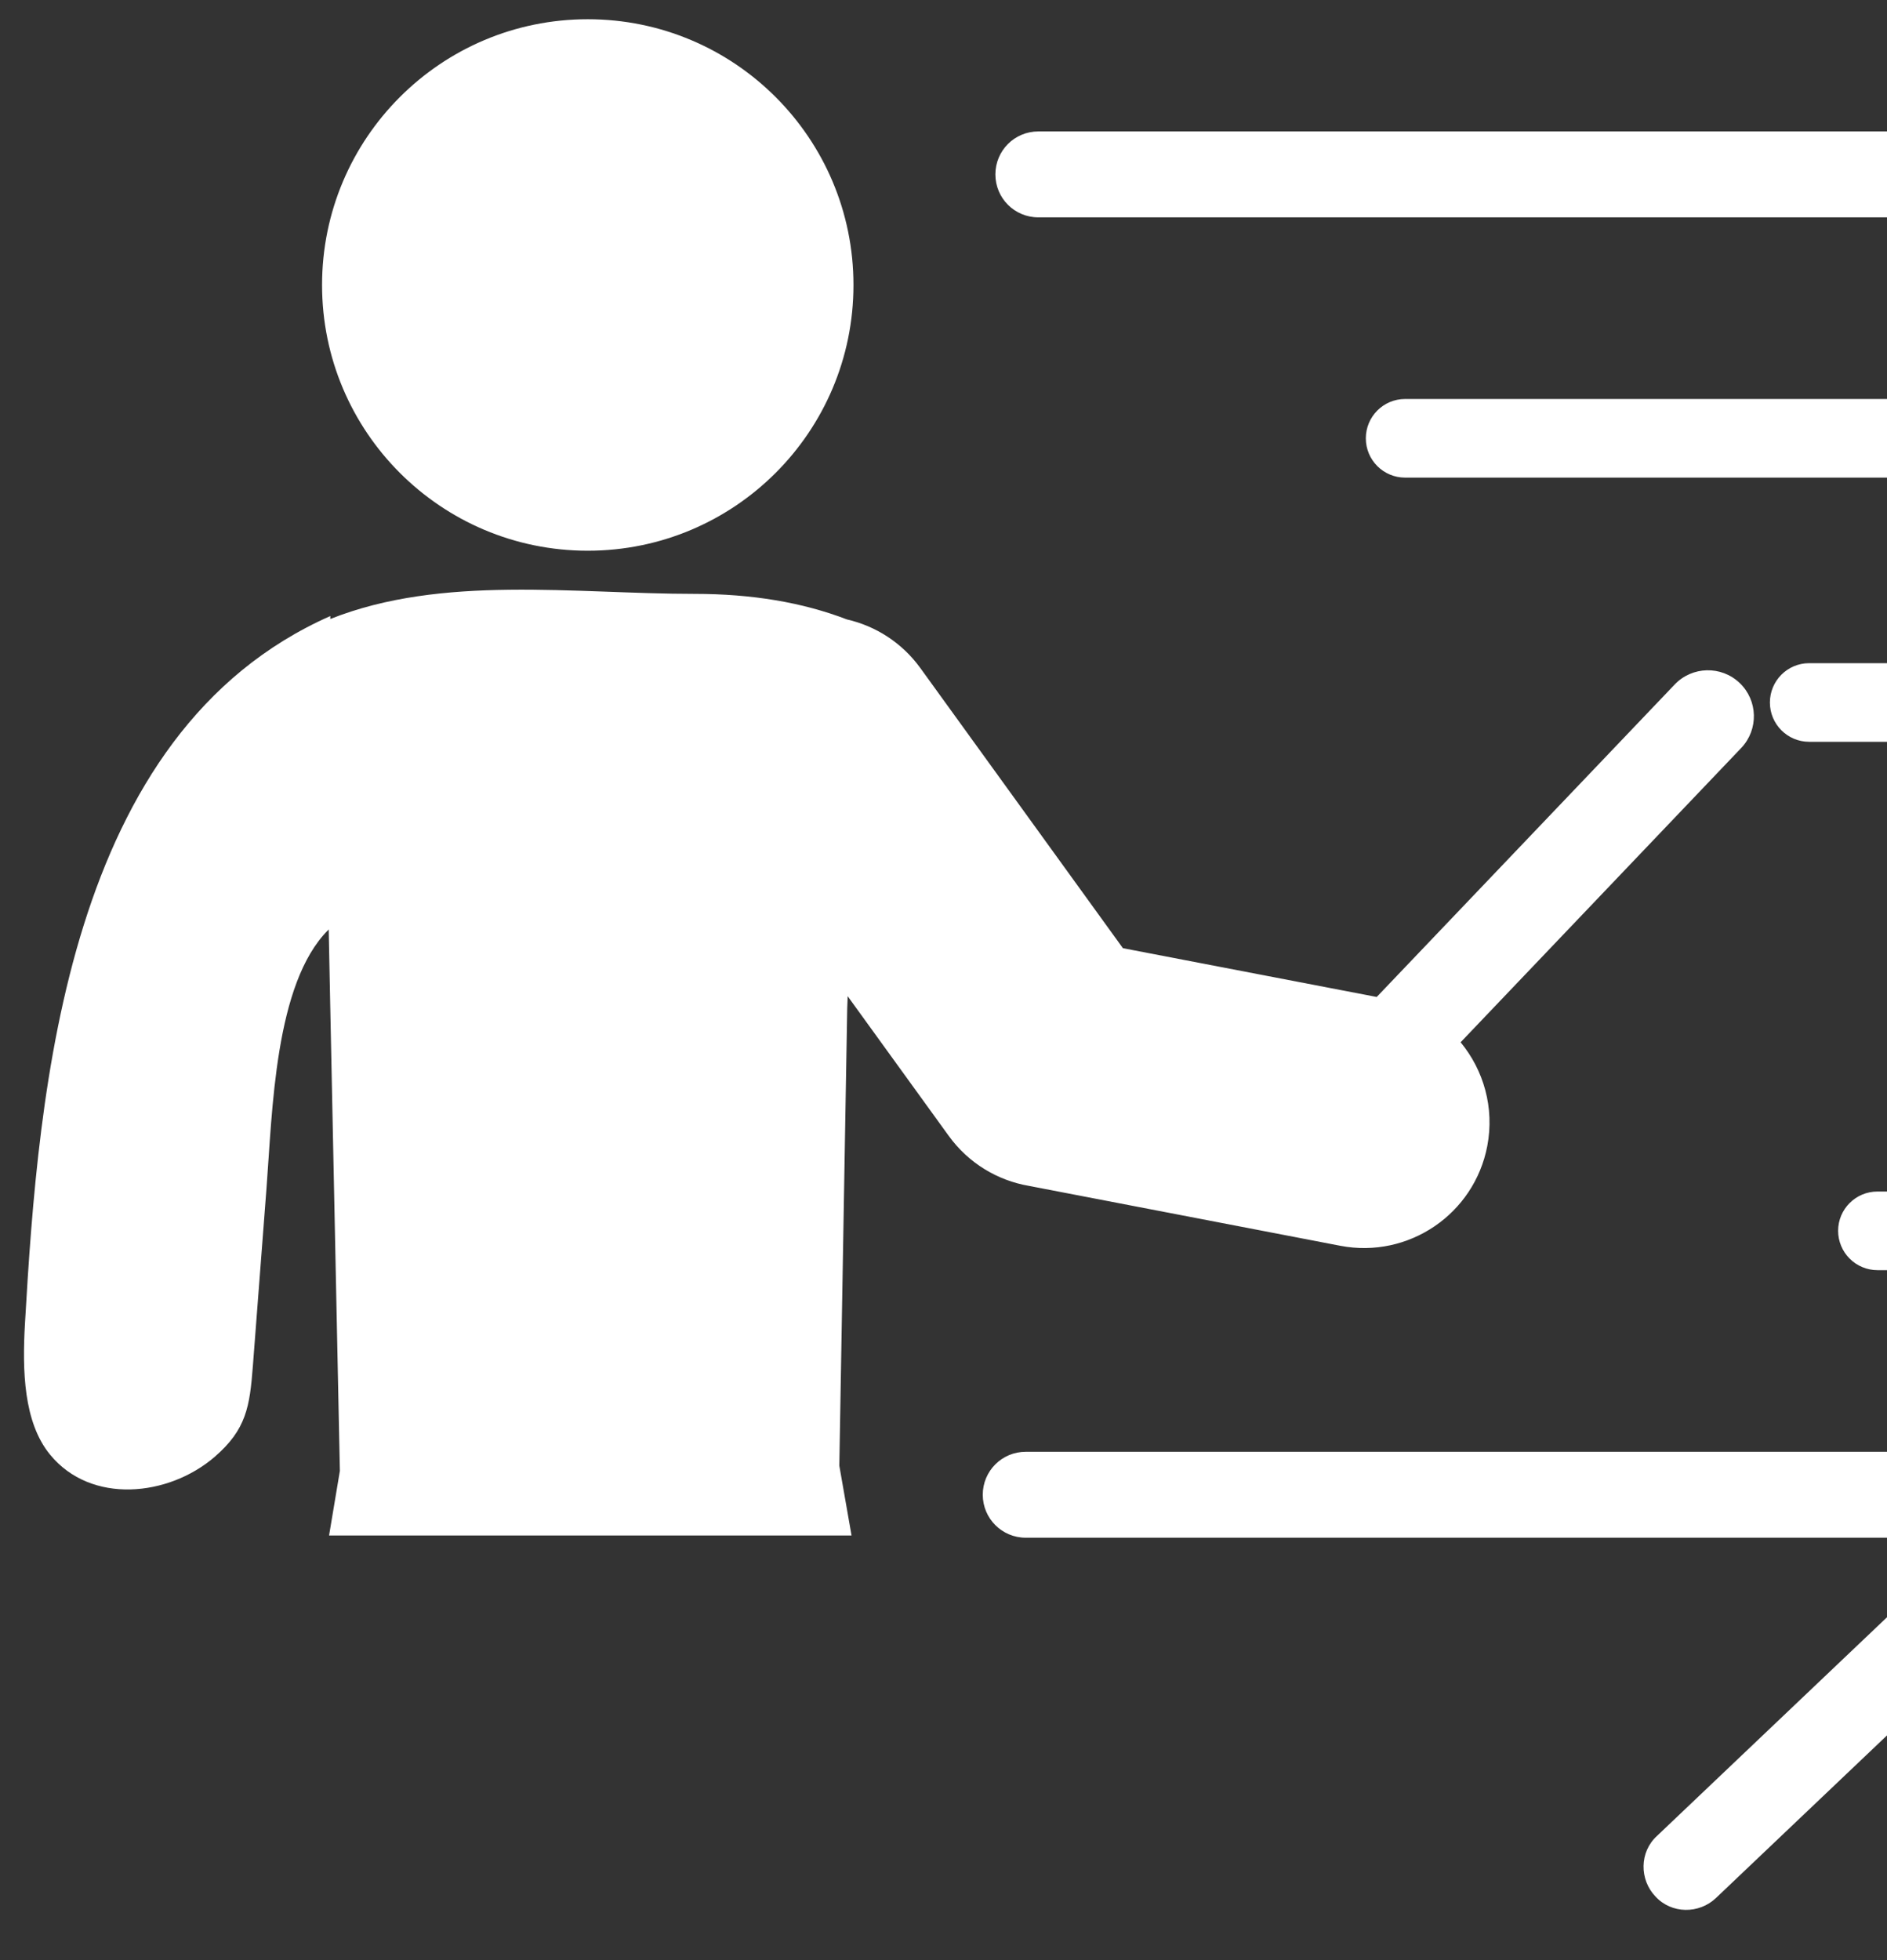 <svg  width="52" height="54" viewBox="0 0 52 54" fill="none" xmlns="http://www.w3.org/2000/svg">
<rect x="0" y="0" width="52" height="54" fill="#333333" stroke="none"/>
<path d="M28.613 5.988C27.958 5.988 27.43 5.46 27.43 4.805C27.43 4.149 27.958 3.621 28.613 3.621H53.731V1.183C53.731 0.528 54.259 0 54.914 0C55.57 0 56.098 0.528 56.098 1.183V3.621H86.029C86.684 3.621 87.213 4.149 87.213 4.805C87.213 5.46 86.684 5.988 86.029 5.988H83.305V39.996H86.156C86.811 39.996 87.34 40.524 87.34 41.179C87.34 41.834 86.811 42.363 86.156 42.363H55.631V43.565C55.695 43.607 55.737 43.649 55.778 43.692L63.024 50.579C63.488 51.022 63.51 51.782 63.066 52.246C62.623 52.712 61.862 52.732 61.397 52.288L55.653 46.819V52.817C55.653 53.472 55.124 54 54.469 54C53.814 54 53.286 53.472 53.286 52.817V46.587L47.288 52.288C46.822 52.732 46.062 52.732 45.618 52.246C45.175 51.782 45.175 51.022 45.661 50.579L52.907 43.692C53.012 43.587 53.159 43.502 53.286 43.438V42.363H28.266C27.611 42.363 27.082 41.834 27.082 41.179C27.082 40.524 27.611 39.996 28.266 39.996H80.939V5.988H28.613ZM51.737 34.992C51.594 34.992 51.454 34.964 51.322 34.909C51.191 34.855 51.071 34.775 50.971 34.674C50.87 34.574 50.79 34.454 50.736 34.323C50.681 34.191 50.653 34.05 50.653 33.908C50.653 33.31 51.139 32.826 51.737 32.826H74.824C75.421 32.826 75.905 33.31 75.905 33.908C75.905 34.507 75.421 34.992 74.824 34.992H51.737ZM53.372 27.714C52.775 27.714 52.29 27.229 52.29 26.632C52.29 26.032 52.775 25.548 53.372 25.548H74.824C75.421 25.548 75.905 26.032 75.905 26.632C75.905 27.229 75.421 27.714 74.824 27.714H53.372ZM49.854 20.436C49.257 20.436 48.773 19.951 48.773 19.354C48.773 18.756 49.257 18.27 49.854 18.27H74.824C75.421 18.27 75.905 18.756 75.905 19.354C75.905 19.951 75.421 20.436 74.824 20.436H49.854ZM38.72 13.158C38.122 13.158 37.638 12.673 37.638 12.076C37.638 11.478 38.122 10.992 38.72 10.992H74.824C75.421 10.992 75.905 11.478 75.905 12.076C75.905 12.673 75.421 13.158 74.824 13.158H38.72ZM37.938 27.466L46.147 18.86C46.629 18.352 47.432 18.333 47.938 18.814C48.446 19.296 48.464 20.099 47.984 20.605L40.25 28.714C40.885 29.483 41.186 30.517 40.985 31.572C40.626 33.449 38.813 34.68 36.937 34.321L28.352 32.67C27.495 32.522 26.693 32.051 26.143 31.291L23.358 27.443L23.351 27.79V27.539L23.129 40.379L23.466 42.302H9.068L9.366 40.521L9.102 27.783V27.79L9.058 25.606L9.042 25.623C7.569 27.097 7.507 30.612 7.343 32.747L6.968 37.636C6.882 38.752 6.789 39.381 5.915 40.136C4.646 41.23 2.508 41.455 1.378 40.072C0.649 39.182 0.613 37.76 0.688 36.461C1.063 29.965 1.827 20.188 9.102 16.972V17.053C12.186 15.827 15.821 16.361 19.139 16.361C20.719 16.361 22.107 16.593 23.339 17.065C24.127 17.246 24.853 17.701 25.364 18.407L30.944 26.122L37.938 27.466ZM16.197 0.53C20.241 0.53 23.519 3.807 23.519 7.852C23.519 11.895 20.241 15.172 16.197 15.172C12.152 15.172 8.875 11.895 8.875 7.852C8.875 3.807 12.152 0.53 16.197 0.53Z" fill="white"/>
</svg>
